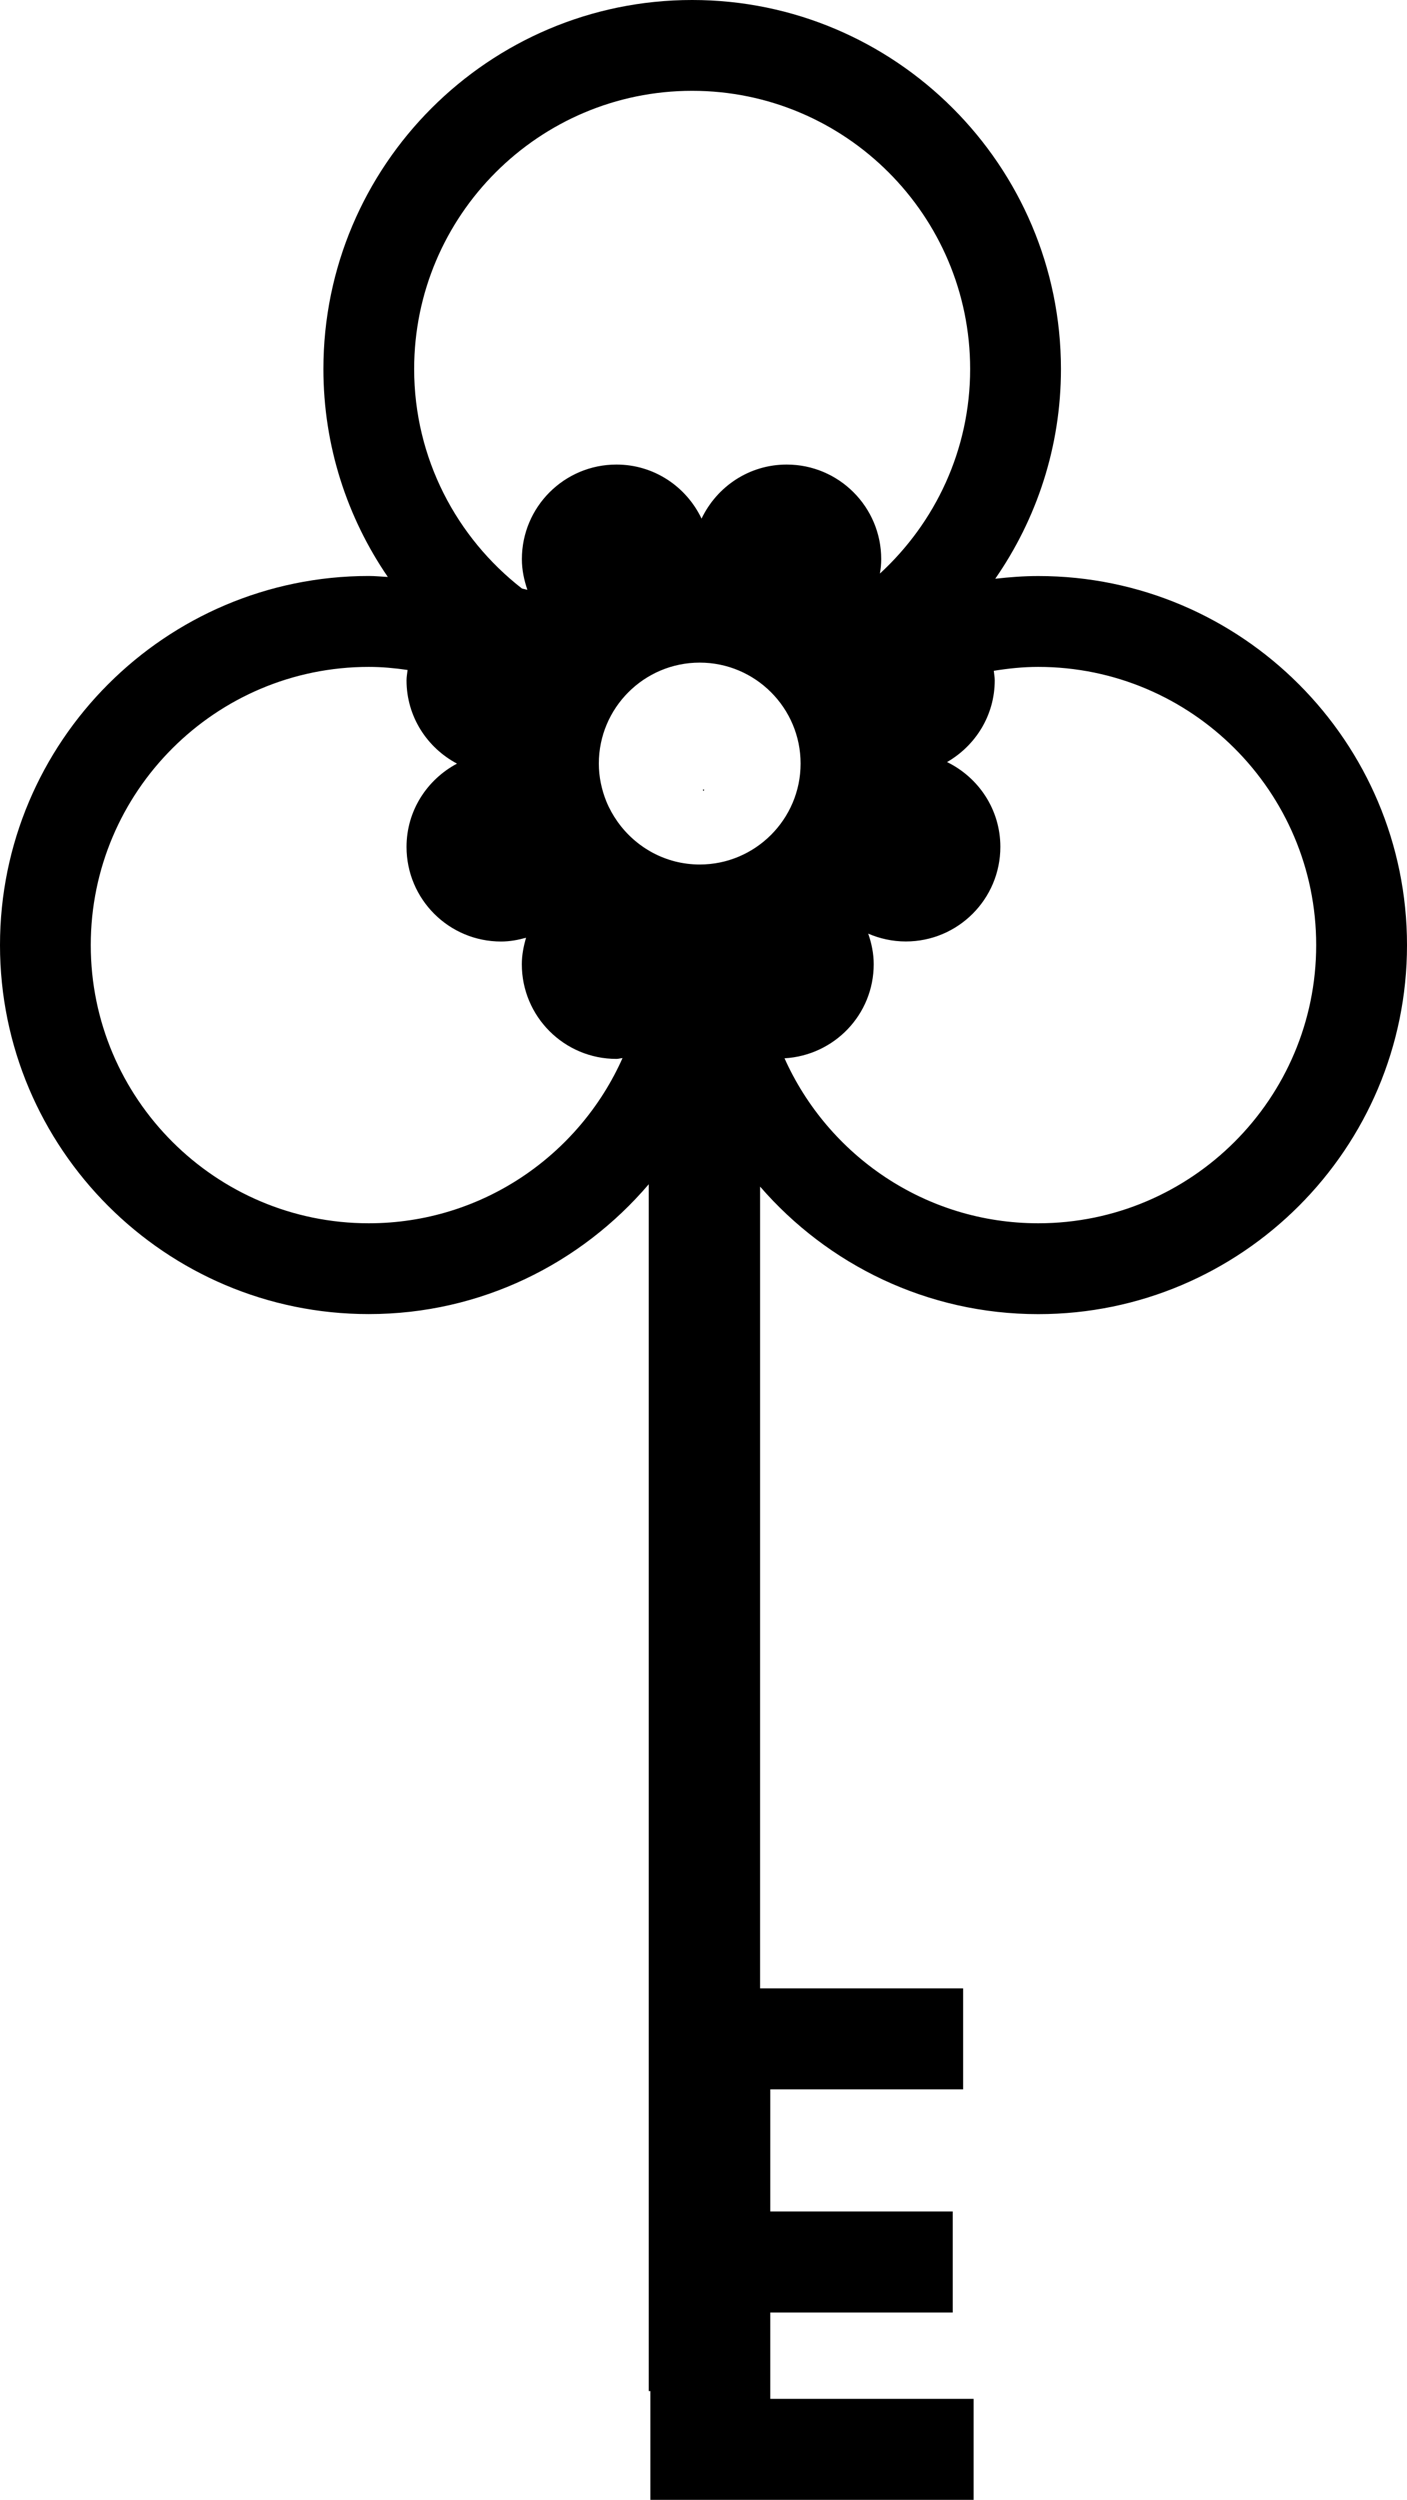 <?xml version="1.0" encoding="iso-8859-1"?>
<!-- Generator: Adobe Illustrator 16.0.0, SVG Export Plug-In . SVG Version: 6.00 Build 0)  -->
<!DOCTYPE svg PUBLIC "-//W3C//DTD SVG 1.1//EN" "http://www.w3.org/Graphics/SVG/1.1/DTD/svg11.dtd">
<svg version="1.1" id="Layer_1" xmlns="http://www.w3.org/2000/svg" xmlns:xlink="http://www.w3.org/1999/xlink" x="0px" y="0px"
	 width="25.286px" height="44.895px" viewBox="0 0 25.286 44.895" style="enable-background:new 0 0 25.286 44.895;"
	 xml:space="preserve">
<g>
	<path d="M18.659,10.345c-0.262,0-0.52,0.02-0.773,0.049c0.743-1.071,1.181-2.368,1.181-3.767C19.066,2.973,16.093,0,12.439,0
		C8.785,0,5.812,2.973,5.812,6.627c0,1.385,0.429,2.671,1.158,3.735c-0.114-0.006-0.227-0.018-0.342-0.018
		C2.973,10.345,0,13.318,0,16.973S2.973,23.6,6.627,23.6c2.015,0,3.817-0.908,5.032-2.332v21.674h0.029v1.953h0.562h1.593h3.654
		v-1.814h-3.654v-1.55h3.279v-1.815h-3.279v-2.193h3.466v-1.814h-3.466H13.66V21.31c1.214,1.401,3.003,2.291,4.999,2.291
		c3.654,0,6.627-2.973,6.627-6.627S22.313,10.345,18.659,10.345z M12.439,1.631c2.755,0,4.996,2.241,4.996,4.996
		c0,1.453-0.627,2.76-1.622,3.674c0.015-0.084,0.024-0.17,0.024-0.259c0-0.938-0.761-1.699-1.699-1.699
		c-0.677,0-1.256,0.398-1.53,0.971c-0.273-0.573-0.853-0.971-1.529-0.971c-0.939,0-1.7,0.761-1.7,1.699
		c0,0.194,0.04,0.377,0.099,0.551c-0.031-0.009-0.064-0.015-0.097-0.023C8.205,9.656,7.443,8.23,7.443,6.627
		C7.443,3.873,9.684,1.631,12.439,1.631z M6.627,21.969c-2.755,0-4.996-2.241-4.996-4.996s2.241-4.996,4.996-4.996
		c0.237,0,0.47,0.022,0.698,0.055c-0.007,0.062-0.019,0.123-0.019,0.187c0,0.651,0.37,1.21,0.907,1.495
		c-0.537,0.286-0.907,0.844-0.907,1.496c0,0.938,0.76,1.699,1.699,1.699c0.157,0,0.306-0.028,0.449-0.068
		c-0.044,0.152-0.076,0.31-0.076,0.476c0,0.939,0.761,1.7,1.7,1.7c0.038,0,0.072-0.012,0.11-0.015
		C10.41,20.747,8.66,21.969,6.627,21.969z M12.575,15.526c-0.609,0-1.147-0.305-1.476-0.768c-0.081-0.114-0.149-0.236-0.203-0.367
		c-0.084-0.21-0.134-0.438-0.134-0.678c0-1,0.813-1.813,1.813-1.813c0.999,0,1.813,0.813,1.813,1.813
		C14.388,14.712,13.574,15.526,12.575,15.526z M18.659,21.969c-2.031,0-3.779-1.22-4.56-2.963c0.893-0.051,1.603-0.784,1.603-1.69
		c0-0.193-0.039-0.376-0.099-0.549c0.208,0.09,0.436,0.141,0.676,0.141c0.938,0,1.699-0.761,1.699-1.699
		c0-0.672-0.393-1.247-0.958-1.523c0.51-0.294,0.857-0.837,0.857-1.468c0-0.059-0.012-0.114-0.017-0.171
		c0.26-0.042,0.526-0.07,0.798-0.07c2.755,0,4.996,2.241,4.996,4.996S21.414,21.969,18.659,21.969z"/>
	<path d="M12.643,14.208c0.004-0.009,0.009-0.019,0.014-0.028h-0.027C12.634,14.19,12.639,14.199,12.643,14.208z"/>
</g>
<g>
</g>
<g>
</g>
<g>
</g>
<g>
</g>
<g>
</g>
<g>
</g>
<g>
</g>
<g>
</g>
<g>
</g>
<g>
</g>
<g>
</g>
<g>
</g>
<g>
</g>
<g>
</g>
<g>
</g>
</svg>
